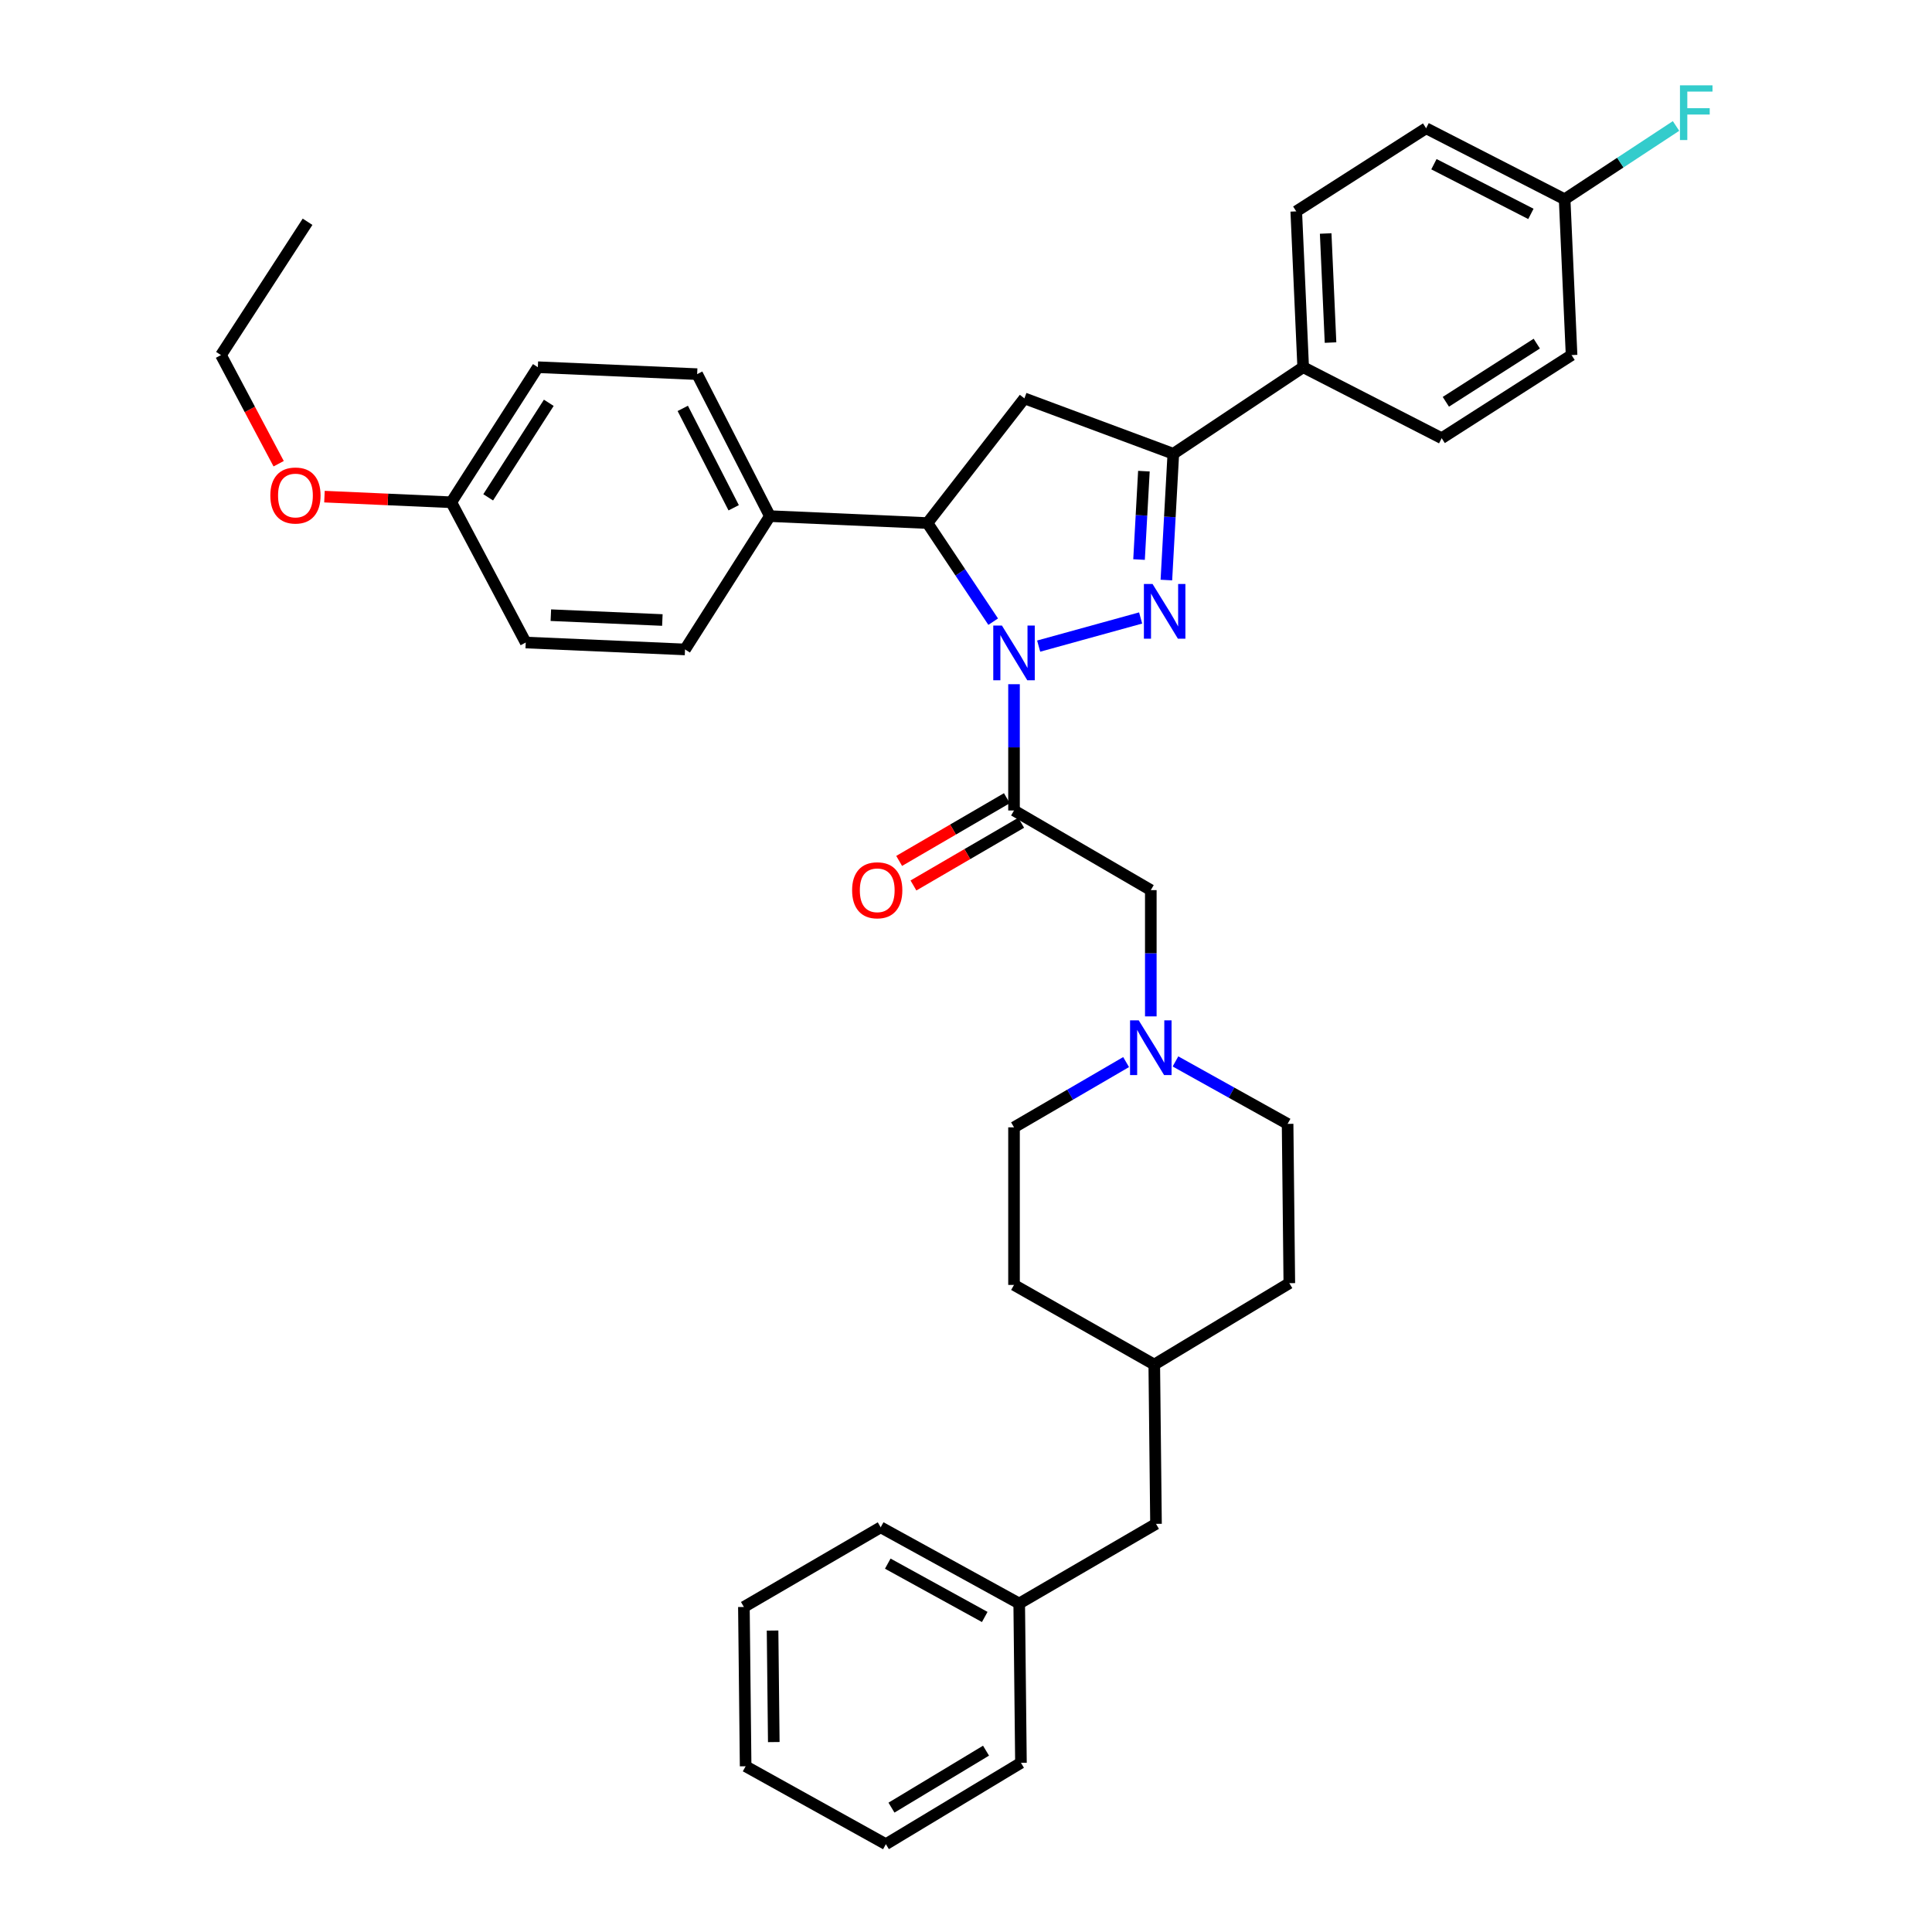 <?xml version='1.0' encoding='iso-8859-1'?>
<svg version='1.1' baseProfile='full'
              xmlns='http://www.w3.org/2000/svg'
                      xmlns:rdkit='http://www.rdkit.org/xml'
                      xmlns:xlink='http://www.w3.org/1999/xlink'
                  xml:space='preserve'
width='1000px' height='1000px' viewBox='0 0 1000 1000'>
<!-- END OF HEADER -->
<rect style='opacity:1.0;fill:#FFFFFF;stroke:none' width='1000' height='1000' x='0' y='0'> </rect>
<path class='bond-0' d='M 608.422,549.392 L 637.441,565.554' style='fill:none;fill-rule:evenodd;stroke:#0000FF;stroke-width:6px;stroke-linecap:butt;stroke-linejoin:miter;stroke-opacity:1' />
<path class='bond-0' d='M 637.441,565.554 L 666.459,581.715' style='fill:none;fill-rule:evenodd;stroke:#000000;stroke-width:6px;stroke-linecap:butt;stroke-linejoin:miter;stroke-opacity:1' />
<path class='bond-1' d='M 595.656,526.083 L 595.656,493.404' style='fill:none;fill-rule:evenodd;stroke:#0000FF;stroke-width:6px;stroke-linecap:butt;stroke-linejoin:miter;stroke-opacity:1' />
<path class='bond-1' d='M 595.656,493.404 L 595.656,460.726' style='fill:none;fill-rule:evenodd;stroke:#000000;stroke-width:6px;stroke-linecap:butt;stroke-linejoin:miter;stroke-opacity:1' />
<path class='bond-2' d='M 582.868,549.729 L 553.861,566.621' style='fill:none;fill-rule:evenodd;stroke:#0000FF;stroke-width:6px;stroke-linecap:butt;stroke-linejoin:miter;stroke-opacity:1' />
<path class='bond-2' d='M 553.861,566.621 L 524.854,583.513' style='fill:none;fill-rule:evenodd;stroke:#000000;stroke-width:6px;stroke-linecap:butt;stroke-linejoin:miter;stroke-opacity:1' />
<path class='bond-3' d='M 595.656,460.726 L 524.854,419.503' style='fill:none;fill-rule:evenodd;stroke:#000000;stroke-width:6px;stroke-linecap:butt;stroke-linejoin:miter;stroke-opacity:1' />
<path class='bond-4' d='M 521.154,413.148 L 493.277,429.378' style='fill:none;fill-rule:evenodd;stroke:#000000;stroke-width:6px;stroke-linecap:butt;stroke-linejoin:miter;stroke-opacity:1' />
<path class='bond-4' d='M 493.277,429.378 L 465.4,445.609' style='fill:none;fill-rule:evenodd;stroke:#FF0000;stroke-width:6px;stroke-linecap:butt;stroke-linejoin:miter;stroke-opacity:1' />
<path class='bond-4' d='M 528.554,425.858 L 500.677,442.089' style='fill:none;fill-rule:evenodd;stroke:#000000;stroke-width:6px;stroke-linecap:butt;stroke-linejoin:miter;stroke-opacity:1' />
<path class='bond-4' d='M 500.677,442.089 L 472.8,458.32' style='fill:none;fill-rule:evenodd;stroke:#FF0000;stroke-width:6px;stroke-linecap:butt;stroke-linejoin:miter;stroke-opacity:1' />
<path class='bond-5' d='M 524.854,419.503 L 524.854,386.825' style='fill:none;fill-rule:evenodd;stroke:#000000;stroke-width:6px;stroke-linecap:butt;stroke-linejoin:miter;stroke-opacity:1' />
<path class='bond-5' d='M 524.854,386.825 L 524.854,354.146' style='fill:none;fill-rule:evenodd;stroke:#0000FF;stroke-width:6px;stroke-linecap:butt;stroke-linejoin:miter;stroke-opacity:1' />
<path class='bond-6' d='M 598.345,788.746 L 597.446,706.292' style='fill:none;fill-rule:evenodd;stroke:#000000;stroke-width:6px;stroke-linecap:butt;stroke-linejoin:miter;stroke-opacity:1' />
<path class='bond-7' d='M 598.345,788.746 L 527.542,829.969' style='fill:none;fill-rule:evenodd;stroke:#000000;stroke-width:6px;stroke-linecap:butt;stroke-linejoin:miter;stroke-opacity:1' />
<path class='bond-8' d='M 527.542,829.969 L 455.841,790.535' style='fill:none;fill-rule:evenodd;stroke:#000000;stroke-width:6px;stroke-linecap:butt;stroke-linejoin:miter;stroke-opacity:1' />
<path class='bond-8' d='M 509.699,836.942 L 459.508,809.338' style='fill:none;fill-rule:evenodd;stroke:#000000;stroke-width:6px;stroke-linecap:butt;stroke-linejoin:miter;stroke-opacity:1' />
<path class='bond-9' d='M 527.542,829.969 L 528.441,912.424' style='fill:none;fill-rule:evenodd;stroke:#000000;stroke-width:6px;stroke-linecap:butt;stroke-linejoin:miter;stroke-opacity:1' />
<path class='bond-10' d='M 537.616,334.426 L 590.391,319.863' style='fill:none;fill-rule:evenodd;stroke:#0000FF;stroke-width:6px;stroke-linecap:butt;stroke-linejoin:miter;stroke-opacity:1' />
<path class='bond-11' d='M 514.068,321.768 L 497.056,296.25' style='fill:none;fill-rule:evenodd;stroke:#0000FF;stroke-width:6px;stroke-linecap:butt;stroke-linejoin:miter;stroke-opacity:1' />
<path class='bond-11' d='M 497.056,296.25 L 480.044,270.732' style='fill:none;fill-rule:evenodd;stroke:#000000;stroke-width:6px;stroke-linecap:butt;stroke-linejoin:miter;stroke-opacity:1' />
<path class='bond-12' d='M 603.714,300.231 L 605.511,267.554' style='fill:none;fill-rule:evenodd;stroke:#0000FF;stroke-width:6px;stroke-linecap:butt;stroke-linejoin:miter;stroke-opacity:1' />
<path class='bond-12' d='M 605.511,267.554 L 607.308,234.877' style='fill:none;fill-rule:evenodd;stroke:#000000;stroke-width:6px;stroke-linecap:butt;stroke-linejoin:miter;stroke-opacity:1' />
<path class='bond-12' d='M 589.567,289.62 L 590.825,266.746' style='fill:none;fill-rule:evenodd;stroke:#0000FF;stroke-width:6px;stroke-linecap:butt;stroke-linejoin:miter;stroke-opacity:1' />
<path class='bond-12' d='M 590.825,266.746 L 592.083,243.873' style='fill:none;fill-rule:evenodd;stroke:#000000;stroke-width:6px;stroke-linecap:butt;stroke-linejoin:miter;stroke-opacity:1' />
<path class='bond-13' d='M 607.308,234.877 L 674.524,190.067' style='fill:none;fill-rule:evenodd;stroke:#000000;stroke-width:6px;stroke-linecap:butt;stroke-linejoin:miter;stroke-opacity:1' />
<path class='bond-14' d='M 607.308,234.877 L 530.231,206.197' style='fill:none;fill-rule:evenodd;stroke:#000000;stroke-width:6px;stroke-linecap:butt;stroke-linejoin:miter;stroke-opacity:1' />
<path class='bond-15' d='M 530.231,206.197 L 480.044,270.732' style='fill:none;fill-rule:evenodd;stroke:#000000;stroke-width:6px;stroke-linecap:butt;stroke-linejoin:miter;stroke-opacity:1' />
<path class='bond-16' d='M 480.044,270.732 L 398.488,267.145' style='fill:none;fill-rule:evenodd;stroke:#000000;stroke-width:6px;stroke-linecap:butt;stroke-linejoin:miter;stroke-opacity:1' />
<path class='bond-17' d='M 674.524,190.067 L 670.937,109.41' style='fill:none;fill-rule:evenodd;stroke:#000000;stroke-width:6px;stroke-linecap:butt;stroke-linejoin:miter;stroke-opacity:1' />
<path class='bond-17' d='M 688.679,177.315 L 686.168,120.855' style='fill:none;fill-rule:evenodd;stroke:#000000;stroke-width:6px;stroke-linecap:butt;stroke-linejoin:miter;stroke-opacity:1' />
<path class='bond-18' d='M 674.524,190.067 L 746.217,226.812' style='fill:none;fill-rule:evenodd;stroke:#000000;stroke-width:6px;stroke-linecap:butt;stroke-linejoin:miter;stroke-opacity:1' />
<path class='bond-19' d='M 670.937,109.41 L 738.152,66.39' style='fill:none;fill-rule:evenodd;stroke:#000000;stroke-width:6px;stroke-linecap:butt;stroke-linejoin:miter;stroke-opacity:1' />
<path class='bond-20' d='M 398.488,267.145 L 354.569,336.15' style='fill:none;fill-rule:evenodd;stroke:#000000;stroke-width:6px;stroke-linecap:butt;stroke-linejoin:miter;stroke-opacity:1' />
<path class='bond-21' d='M 398.488,267.145 L 360.844,193.654' style='fill:none;fill-rule:evenodd;stroke:#000000;stroke-width:6px;stroke-linecap:butt;stroke-linejoin:miter;stroke-opacity:1' />
<path class='bond-21' d='M 379.751,262.827 L 353.4,211.383' style='fill:none;fill-rule:evenodd;stroke:#000000;stroke-width:6px;stroke-linecap:butt;stroke-linejoin:miter;stroke-opacity:1' />
<path class='bond-22' d='M 233.579,259.971 L 278.39,190.067' style='fill:none;fill-rule:evenodd;stroke:#000000;stroke-width:6px;stroke-linecap:butt;stroke-linejoin:miter;stroke-opacity:1' />
<path class='bond-22' d='M 252.683,257.423 L 284.05,208.49' style='fill:none;fill-rule:evenodd;stroke:#000000;stroke-width:6px;stroke-linecap:butt;stroke-linejoin:miter;stroke-opacity:1' />
<path class='bond-23' d='M 233.579,259.971 L 200.76,258.514' style='fill:none;fill-rule:evenodd;stroke:#000000;stroke-width:6px;stroke-linecap:butt;stroke-linejoin:miter;stroke-opacity:1' />
<path class='bond-23' d='M 200.76,258.514 L 167.941,257.058' style='fill:none;fill-rule:evenodd;stroke:#FF0000;stroke-width:6px;stroke-linecap:butt;stroke-linejoin:miter;stroke-opacity:1' />
<path class='bond-24' d='M 233.579,259.971 L 272.114,332.571' style='fill:none;fill-rule:evenodd;stroke:#000000;stroke-width:6px;stroke-linecap:butt;stroke-linejoin:miter;stroke-opacity:1' />
<path class='bond-25' d='M 354.569,336.15 L 272.114,332.571' style='fill:none;fill-rule:evenodd;stroke:#000000;stroke-width:6px;stroke-linecap:butt;stroke-linejoin:miter;stroke-opacity:1' />
<path class='bond-25' d='M 342.838,320.919 L 285.12,318.414' style='fill:none;fill-rule:evenodd;stroke:#000000;stroke-width:6px;stroke-linecap:butt;stroke-linejoin:miter;stroke-opacity:1' />
<path class='bond-26' d='M 360.844,193.654 L 278.39,190.067' style='fill:none;fill-rule:evenodd;stroke:#000000;stroke-width:6px;stroke-linecap:butt;stroke-linejoin:miter;stroke-opacity:1' />
<path class='bond-27' d='M 144.229,240.017 L 129.304,211.904' style='fill:none;fill-rule:evenodd;stroke:#FF0000;stroke-width:6px;stroke-linecap:butt;stroke-linejoin:miter;stroke-opacity:1' />
<path class='bond-27' d='M 129.304,211.904 L 114.38,183.792' style='fill:none;fill-rule:evenodd;stroke:#000000;stroke-width:6px;stroke-linecap:butt;stroke-linejoin:miter;stroke-opacity:1' />
<path class='bond-28' d='M 114.38,183.792 L 159.19,114.787' style='fill:none;fill-rule:evenodd;stroke:#000000;stroke-width:6px;stroke-linecap:butt;stroke-linejoin:miter;stroke-opacity:1' />
<path class='bond-29' d='M 746.217,226.812 L 813.44,183.792' style='fill:none;fill-rule:evenodd;stroke:#000000;stroke-width:6px;stroke-linecap:butt;stroke-linejoin:miter;stroke-opacity:1' />
<path class='bond-29' d='M 748.372,207.971 L 795.429,177.857' style='fill:none;fill-rule:evenodd;stroke:#000000;stroke-width:6px;stroke-linecap:butt;stroke-linejoin:miter;stroke-opacity:1' />
<path class='bond-30' d='M 809.853,103.135 L 813.44,183.792' style='fill:none;fill-rule:evenodd;stroke:#000000;stroke-width:6px;stroke-linecap:butt;stroke-linejoin:miter;stroke-opacity:1' />
<path class='bond-31' d='M 809.853,103.135 L 838.681,84.17' style='fill:none;fill-rule:evenodd;stroke:#000000;stroke-width:6px;stroke-linecap:butt;stroke-linejoin:miter;stroke-opacity:1' />
<path class='bond-31' d='M 838.681,84.17 L 867.509,65.205' style='fill:none;fill-rule:evenodd;stroke:#33CCCC;stroke-width:6px;stroke-linecap:butt;stroke-linejoin:miter;stroke-opacity:1' />
<path class='bond-32' d='M 809.853,103.135 L 738.152,66.39' style='fill:none;fill-rule:evenodd;stroke:#000000;stroke-width:6px;stroke-linecap:butt;stroke-linejoin:miter;stroke-opacity:1' />
<path class='bond-32' d='M 792.39,110.712 L 742.199,84.991' style='fill:none;fill-rule:evenodd;stroke:#000000;stroke-width:6px;stroke-linecap:butt;stroke-linejoin:miter;stroke-opacity:1' />
<path class='bond-33' d='M 597.446,706.292 L 524.854,665.068' style='fill:none;fill-rule:evenodd;stroke:#000000;stroke-width:6px;stroke-linecap:butt;stroke-linejoin:miter;stroke-opacity:1' />
<path class='bond-34' d='M 597.446,706.292 L 667.35,664.17' style='fill:none;fill-rule:evenodd;stroke:#000000;stroke-width:6px;stroke-linecap:butt;stroke-linejoin:miter;stroke-opacity:1' />
<path class='bond-35' d='M 666.459,581.715 L 667.35,664.17' style='fill:none;fill-rule:evenodd;stroke:#000000;stroke-width:6px;stroke-linecap:butt;stroke-linejoin:miter;stroke-opacity:1' />
<path class='bond-36' d='M 524.854,583.513 L 524.854,665.068' style='fill:none;fill-rule:evenodd;stroke:#000000;stroke-width:6px;stroke-linecap:butt;stroke-linejoin:miter;stroke-opacity:1' />
<path class='bond-37' d='M 455.841,790.535 L 385.039,831.767' style='fill:none;fill-rule:evenodd;stroke:#000000;stroke-width:6px;stroke-linecap:butt;stroke-linejoin:miter;stroke-opacity:1' />
<path class='bond-38' d='M 528.441,912.424 L 458.529,954.545' style='fill:none;fill-rule:evenodd;stroke:#000000;stroke-width:6px;stroke-linecap:butt;stroke-linejoin:miter;stroke-opacity:1' />
<path class='bond-38' d='M 510.364,906.144 L 461.426,935.629' style='fill:none;fill-rule:evenodd;stroke:#000000;stroke-width:6px;stroke-linecap:butt;stroke-linejoin:miter;stroke-opacity:1' />
<path class='bond-39' d='M 458.529,954.545 L 385.937,914.221' style='fill:none;fill-rule:evenodd;stroke:#000000;stroke-width:6px;stroke-linecap:butt;stroke-linejoin:miter;stroke-opacity:1' />
<path class='bond-40' d='M 385.039,831.767 L 385.937,914.221' style='fill:none;fill-rule:evenodd;stroke:#000000;stroke-width:6px;stroke-linecap:butt;stroke-linejoin:miter;stroke-opacity:1' />
<path class='bond-40' d='M 399.88,843.975 L 400.51,901.693' style='fill:none;fill-rule:evenodd;stroke:#000000;stroke-width:6px;stroke-linecap:butt;stroke-linejoin:miter;stroke-opacity:1' />
<path  class='atom-0' d='M 589.396 528.122
L 598.676 543.122
Q 599.596 544.602, 601.076 547.282
Q 602.556 549.962, 602.636 550.122
L 602.636 528.122
L 606.396 528.122
L 606.396 556.442
L 602.516 556.442
L 592.556 540.042
Q 591.396 538.122, 590.156 535.922
Q 588.956 533.722, 588.596 533.042
L 588.596 556.442
L 584.916 556.442
L 584.916 528.122
L 589.396 528.122
' fill='#0000FF'/>
<path  class='atom-4' d='M 441.052 460.806
Q 441.052 454.006, 444.412 450.206
Q 447.772 446.406, 454.052 446.406
Q 460.332 446.406, 463.692 450.206
Q 467.052 454.006, 467.052 460.806
Q 467.052 467.686, 463.652 471.606
Q 460.252 475.486, 454.052 475.486
Q 447.812 475.486, 444.412 471.606
Q 441.052 467.726, 441.052 460.806
M 454.052 472.286
Q 458.372 472.286, 460.692 469.406
Q 463.052 466.486, 463.052 460.806
Q 463.052 455.246, 460.692 452.446
Q 458.372 449.606, 454.052 449.606
Q 449.732 449.606, 447.372 452.406
Q 445.052 455.206, 445.052 460.806
Q 445.052 466.526, 447.372 469.406
Q 449.732 472.286, 454.052 472.286
' fill='#FF0000'/>
<path  class='atom-6' d='M 518.594 323.787
L 527.874 338.787
Q 528.794 340.267, 530.274 342.947
Q 531.754 345.627, 531.834 345.787
L 531.834 323.787
L 535.594 323.787
L 535.594 352.107
L 531.714 352.107
L 521.754 335.707
Q 520.594 333.787, 519.354 331.587
Q 518.154 329.387, 517.794 328.707
L 517.794 352.107
L 514.114 352.107
L 514.114 323.787
L 518.594 323.787
' fill='#0000FF'/>
<path  class='atom-7' d='M 596.562 302.273
L 605.842 317.273
Q 606.762 318.753, 608.242 321.433
Q 609.722 324.113, 609.802 324.273
L 609.802 302.273
L 613.562 302.273
L 613.562 330.593
L 609.682 330.593
L 599.722 314.193
Q 598.562 312.273, 597.322 310.073
Q 596.122 307.873, 595.762 307.193
L 595.762 330.593
L 592.082 330.593
L 592.082 302.273
L 596.562 302.273
' fill='#0000FF'/>
<path  class='atom-19' d='M 139.923 256.472
Q 139.923 249.672, 143.283 245.872
Q 146.643 242.072, 152.923 242.072
Q 159.203 242.072, 162.563 245.872
Q 165.923 249.672, 165.923 256.472
Q 165.923 263.352, 162.523 267.272
Q 159.123 271.152, 152.923 271.152
Q 146.683 271.152, 143.283 267.272
Q 139.923 263.392, 139.923 256.472
M 152.923 267.952
Q 157.243 267.952, 159.563 265.072
Q 161.923 262.152, 161.923 256.472
Q 161.923 250.912, 159.563 248.112
Q 157.243 245.272, 152.923 245.272
Q 148.603 245.272, 146.243 248.072
Q 143.923 250.872, 143.923 256.472
Q 143.923 262.192, 146.243 265.072
Q 148.603 267.952, 152.923 267.952
' fill='#FF0000'/>
<path  class='atom-26' d='M 869.547 44.165
L 886.387 44.165
L 886.387 47.405
L 873.347 47.405
L 873.347 56.005
L 884.947 56.005
L 884.947 59.285
L 873.347 59.285
L 873.347 72.485
L 869.547 72.485
L 869.547 44.165
' fill='#33CCCC'/>
</svg>
